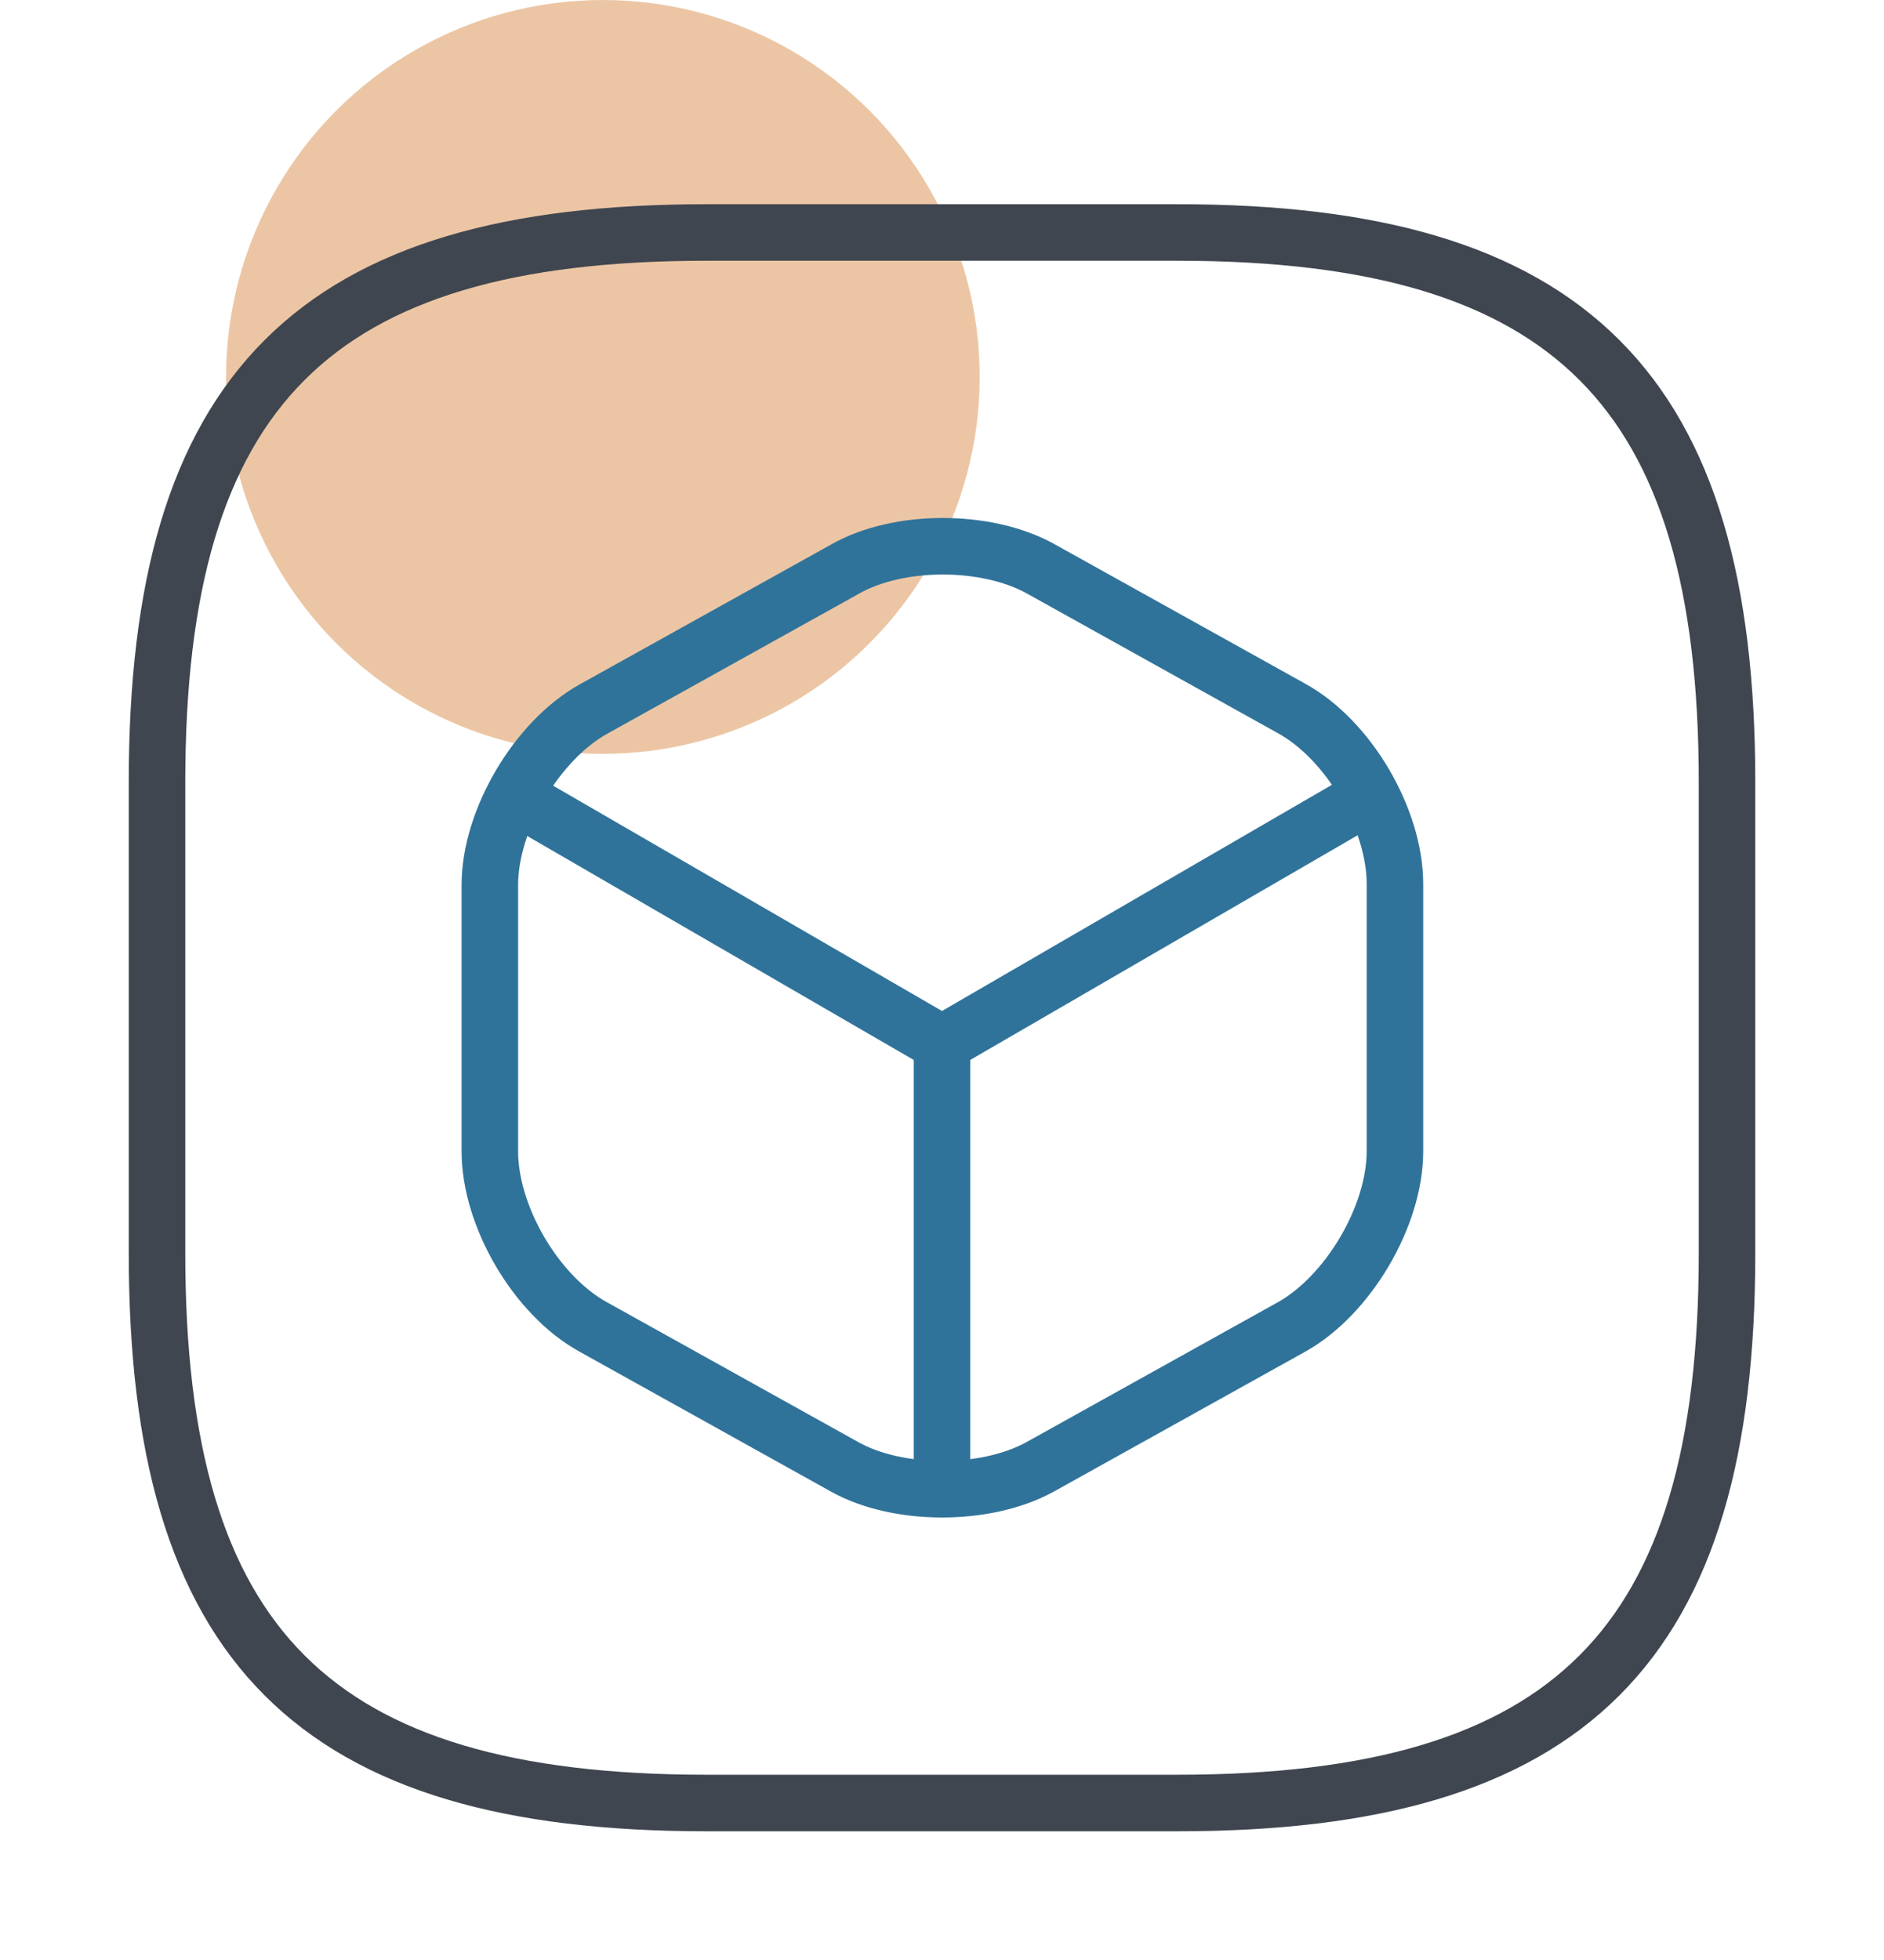 <svg width="50" height="52" viewBox="0 0 50 52" fill="none" xmlns="http://www.w3.org/2000/svg">
<circle cx="16" cy="10" r="10" fill="#ECC6A4"/>
<path d="M18.75 47.835H31.25C41.667 47.835 45.834 43.668 45.834 33.251V20.751C45.834 10.335 41.667 6.168 31.25 6.168H18.75C8.334 6.168 4.167 10.335 4.167 20.751V33.251C4.167 43.668 8.334 47.835 18.75 47.835Z" stroke="#404650" stroke-width="1.5" stroke-linecap="round" stroke-linejoin="round"/>
<path d="M13.958 21.293L25 27.689L35.958 21.335" stroke="#30739A" stroke-width="1.5" stroke-linecap="round" stroke-linejoin="round"/>
<path d="M25 39.022V27.668" stroke="#30739A" stroke-width="1.5" stroke-linecap="round" stroke-linejoin="round"/>
<path d="M22.417 15.104L15.75 18.812C14.25 19.646 13 21.75 13 23.479V30.542C13 32.271 14.229 34.375 15.75 35.208L22.417 38.917C23.833 39.708 26.167 39.708 27.604 38.917L34.271 35.208C35.771 34.375 37.021 32.271 37.021 30.542V23.458C37.021 21.729 35.792 19.625 34.271 18.792L27.604 15.083C26.167 14.292 23.833 14.292 22.417 15.104Z" stroke="#30739A" stroke-width="1.5" stroke-linecap="round" stroke-linejoin="round"/>
</svg>

